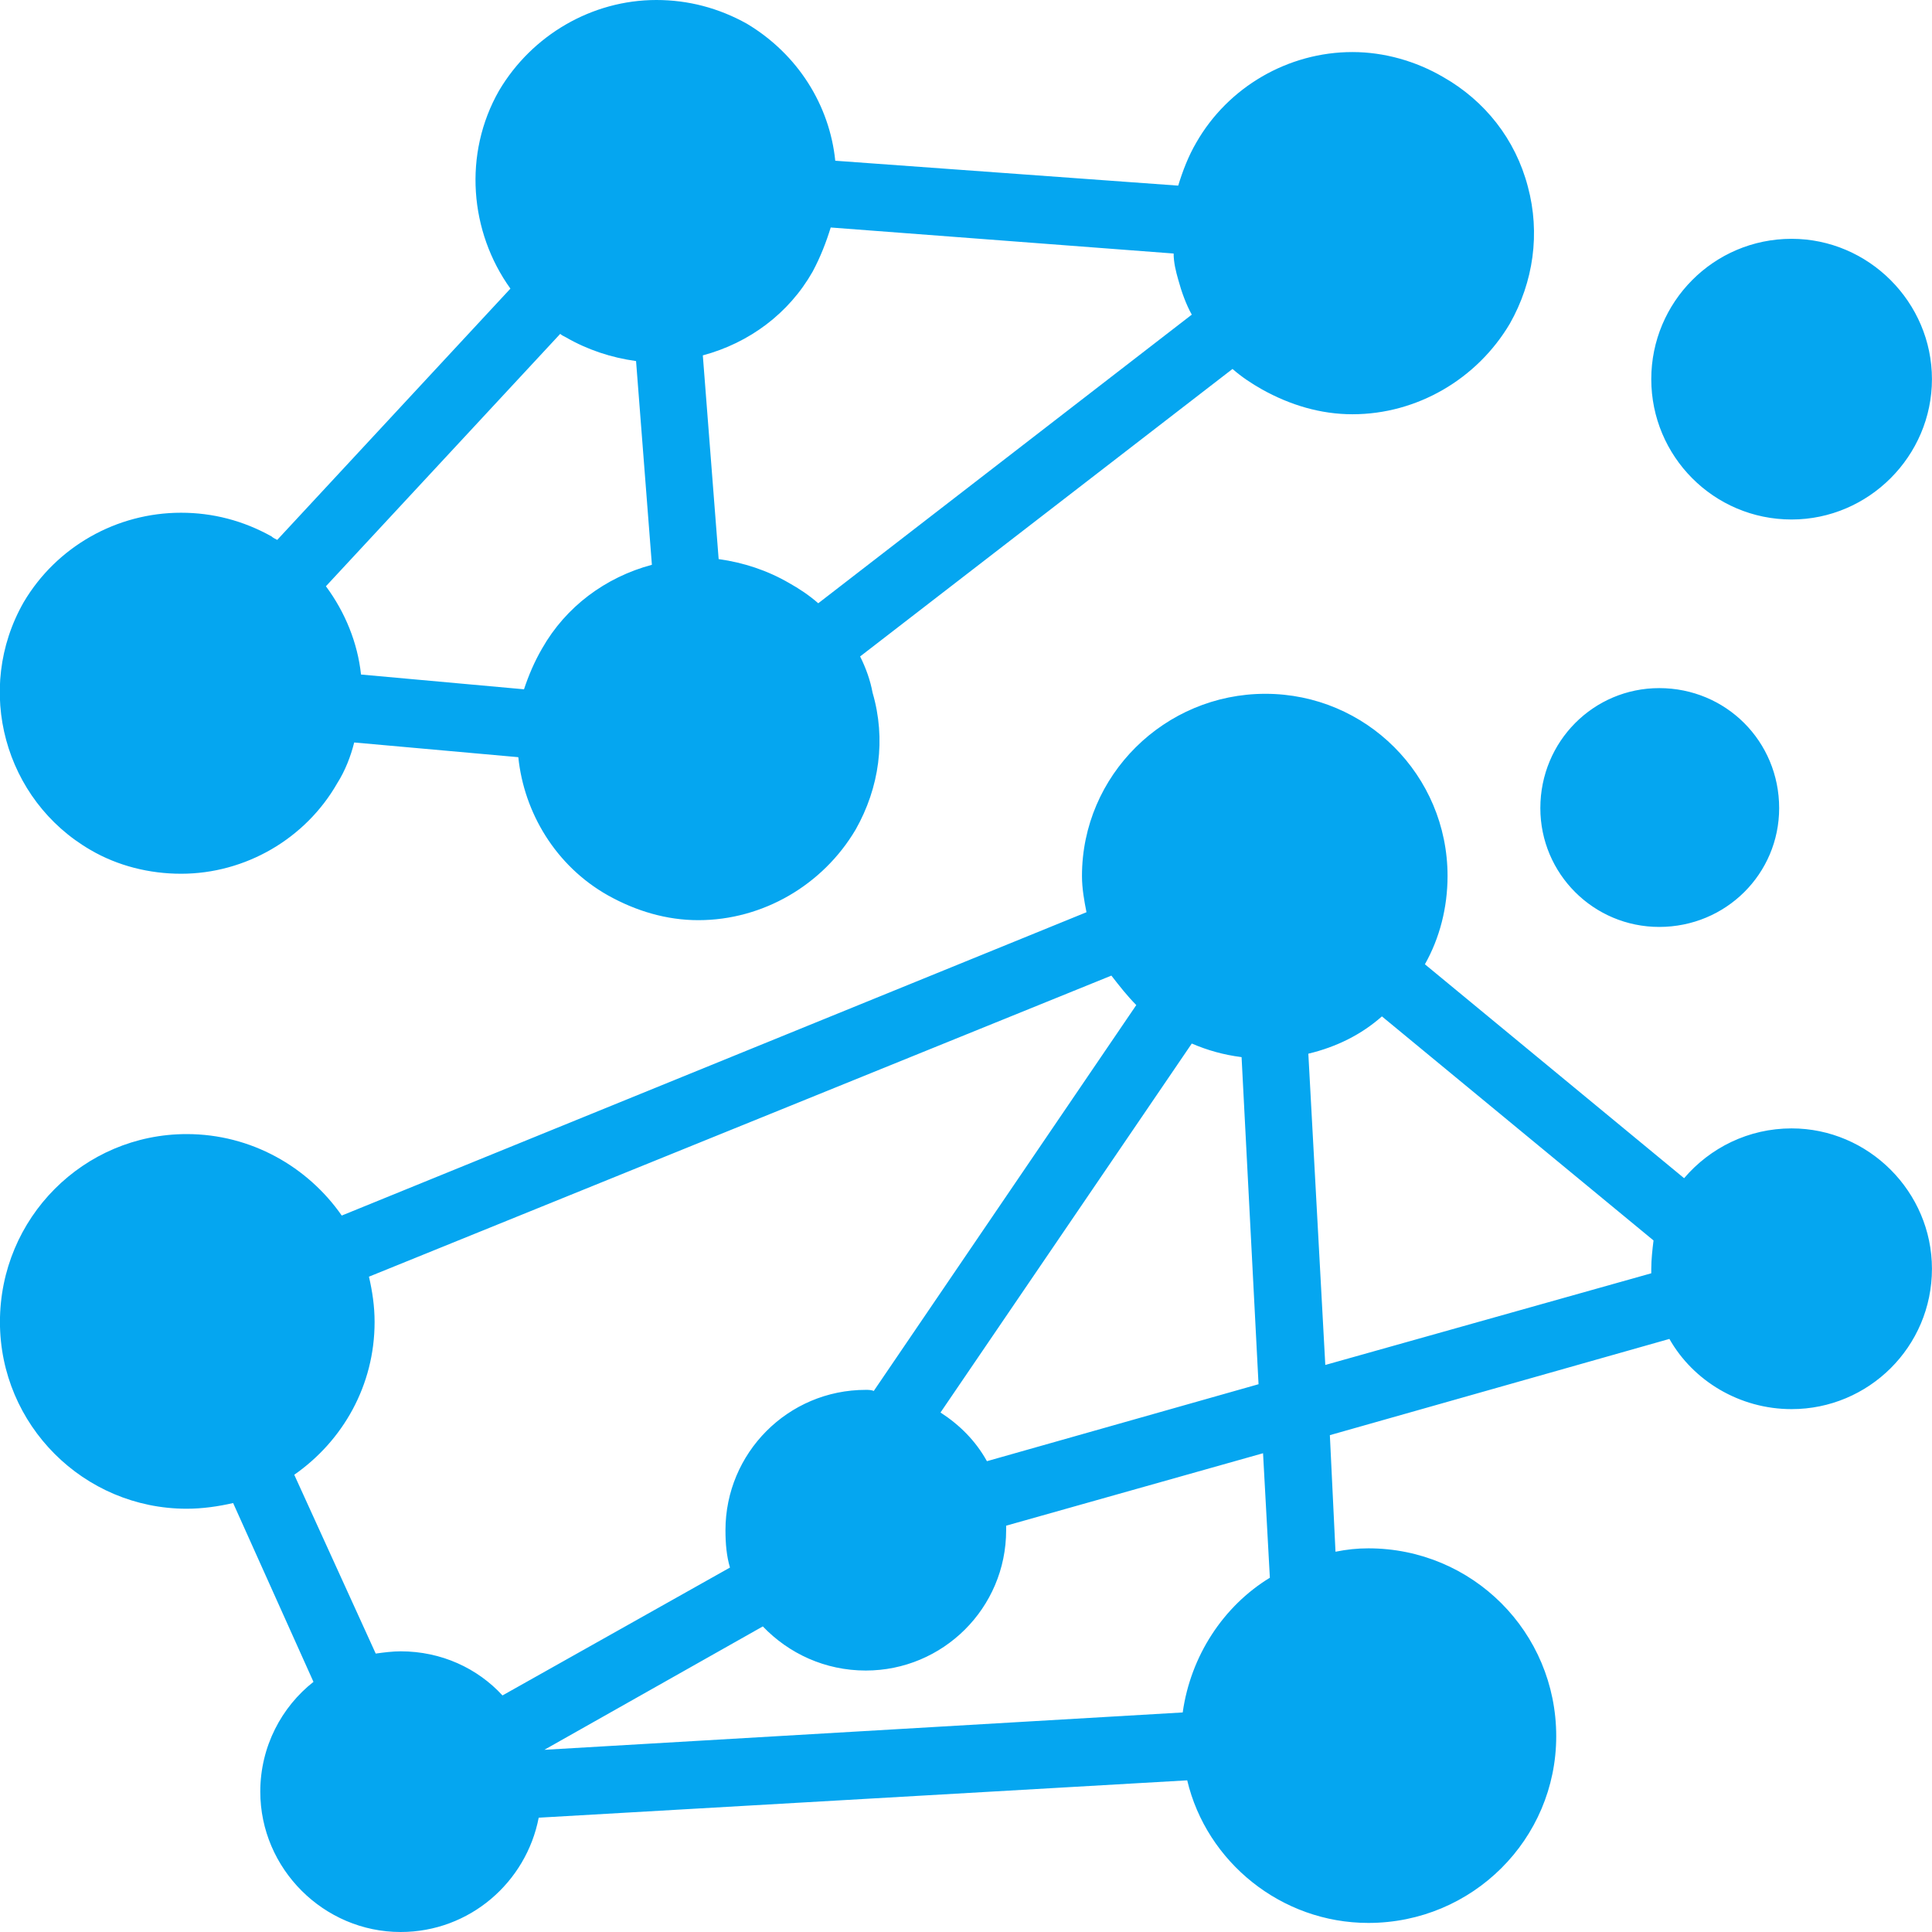 <svg width="36" height="36" viewBox="0 0 36 36" fill="none" xmlns="http://www.w3.org/2000/svg">
<g clip-path="url(#clip0_2509_116038)">
<path fill-rule="evenodd" clip-rule="evenodd" d="M3.374 16.281C2.783 16.281 2.193 16.134 1.687 15.838C0.084 14.91 -0.486 12.844 0.442 11.22C1.054 10.186 2.172 9.554 3.374 9.554C3.964 9.554 4.534 9.701 5.061 9.996C5.082 10.018 5.124 10.039 5.166 10.06L9.511 5.378C8.752 4.323 8.625 2.868 9.3 1.687C9.912 0.654 11.029 0 12.231 0C12.822 0 13.391 0.148 13.919 0.443C14.868 1.012 15.458 1.961 15.564 2.995L21.954 3.459C22.038 3.185 22.143 2.91 22.291 2.657C22.882 1.624 23.999 0.97 25.201 0.97C25.792 0.97 26.383 1.139 26.889 1.434C27.669 1.877 28.238 2.594 28.47 3.48C28.702 4.344 28.576 5.251 28.133 6.032C27.521 7.065 26.404 7.719 25.201 7.719C24.611 7.719 24.042 7.55 23.514 7.255C23.325 7.149 23.135 7.023 22.966 6.875L16.027 12.232C16.133 12.443 16.217 12.675 16.259 12.907C16.513 13.771 16.386 14.678 15.943 15.459C15.332 16.492 14.214 17.146 13.012 17.146C12.421 17.146 11.852 16.977 11.325 16.682C10.354 16.134 9.764 15.142 9.658 14.109L6.6 13.835C6.537 14.088 6.432 14.362 6.284 14.594C5.694 15.627 4.576 16.281 3.374 16.281ZM25.497 35.831C23.873 35.831 22.481 34.692 22.122 33.174L10.038 33.87C9.806 35.072 8.752 36 7.465 36C6.031 36 4.85 34.819 4.85 33.385C4.85 32.541 5.251 31.803 5.841 31.339L4.344 28.007C4.07 28.07 3.774 28.113 3.479 28.113C1.56 28.113 -0.001 26.552 -0.001 24.633C-0.001 22.692 1.56 21.132 3.479 21.132C4.681 21.132 5.736 21.743 6.368 22.65L20.245 16.998C20.203 16.787 20.161 16.555 20.161 16.323C20.161 14.446 21.701 12.928 23.578 12.928C25.455 12.928 26.973 14.446 26.973 16.323C26.973 16.914 26.825 17.483 26.551 17.968L31.381 21.954C31.866 21.385 32.583 21.026 33.384 21.026C34.818 21.026 35.999 22.207 35.999 23.642C35.999 25.097 34.818 26.257 33.384 26.257C32.414 26.257 31.549 25.729 31.107 24.949L24.78 26.742L24.885 28.914C25.096 28.872 25.286 28.851 25.497 28.851C27.437 28.851 28.998 30.411 28.998 32.352C28.998 34.271 27.437 35.831 25.497 35.831ZM22.038 31.909C22.186 30.854 22.797 29.926 23.662 29.399L23.535 27.079L18.748 28.429V28.513C18.748 29.968 17.567 31.128 16.133 31.128C15.374 31.128 14.699 30.812 14.214 30.306L10.143 32.605L22.038 31.909ZM13.602 29.209C13.539 28.998 13.518 28.766 13.518 28.513C13.518 27.079 14.678 25.898 16.133 25.898C16.175 25.898 16.238 25.898 16.281 25.919L21.173 18.728C21.005 18.559 20.857 18.369 20.709 18.179L6.875 23.789C6.938 24.063 6.98 24.337 6.98 24.633C6.98 25.814 6.39 26.847 5.483 27.48L7.001 30.812C7.149 30.791 7.318 30.77 7.465 30.77C8.224 30.77 8.899 31.086 9.363 31.592L13.602 29.209ZM17.525 26.32C17.883 26.552 18.179 26.847 18.39 27.227L23.451 25.793L23.135 19.698C22.797 19.655 22.502 19.571 22.207 19.445L17.525 26.32ZM33.384 9.68C31.929 9.68 30.769 8.499 30.769 7.065C30.769 5.631 31.929 4.45 33.384 4.45C34.818 4.45 35.999 5.631 35.999 7.065C35.999 8.499 34.818 9.68 33.384 9.68ZM30.917 17.272C29.694 17.272 28.702 16.281 28.702 15.058C28.702 13.814 29.694 12.822 30.917 12.822C32.161 12.822 33.152 13.814 33.152 15.058C33.152 16.281 32.161 17.272 30.917 17.272ZM6.073 10.924C6.432 11.409 6.664 11.979 6.727 12.569L9.764 12.844C9.848 12.591 9.954 12.337 10.101 12.084C10.544 11.304 11.282 10.756 12.147 10.524L11.852 6.728C11.388 6.664 10.945 6.517 10.544 6.285C10.502 6.264 10.46 6.243 10.439 6.221L6.073 10.924ZM21.869 4.724L15.479 4.239C15.395 4.513 15.289 4.787 15.142 5.062C14.699 5.842 13.961 6.39 13.096 6.622L13.391 10.418C13.855 10.482 14.298 10.629 14.699 10.861C14.889 10.967 15.079 11.093 15.247 11.241L22.207 5.863C22.101 5.673 22.017 5.441 21.954 5.209C21.912 5.062 21.869 4.893 21.869 4.724ZM24.695 25.434L30.769 23.726C30.769 23.705 30.769 23.684 30.769 23.642C30.769 23.473 30.79 23.283 30.811 23.114L25.75 18.939C25.37 19.276 24.906 19.508 24.379 19.634L24.695 25.434Z" fill="#05A6F0"/>
</g>
<defs>
<clipPath id="clip0_2509_116038">
<rect width="36" height="36" fill="white"/>
</clipPath>
</defs>
</svg>
